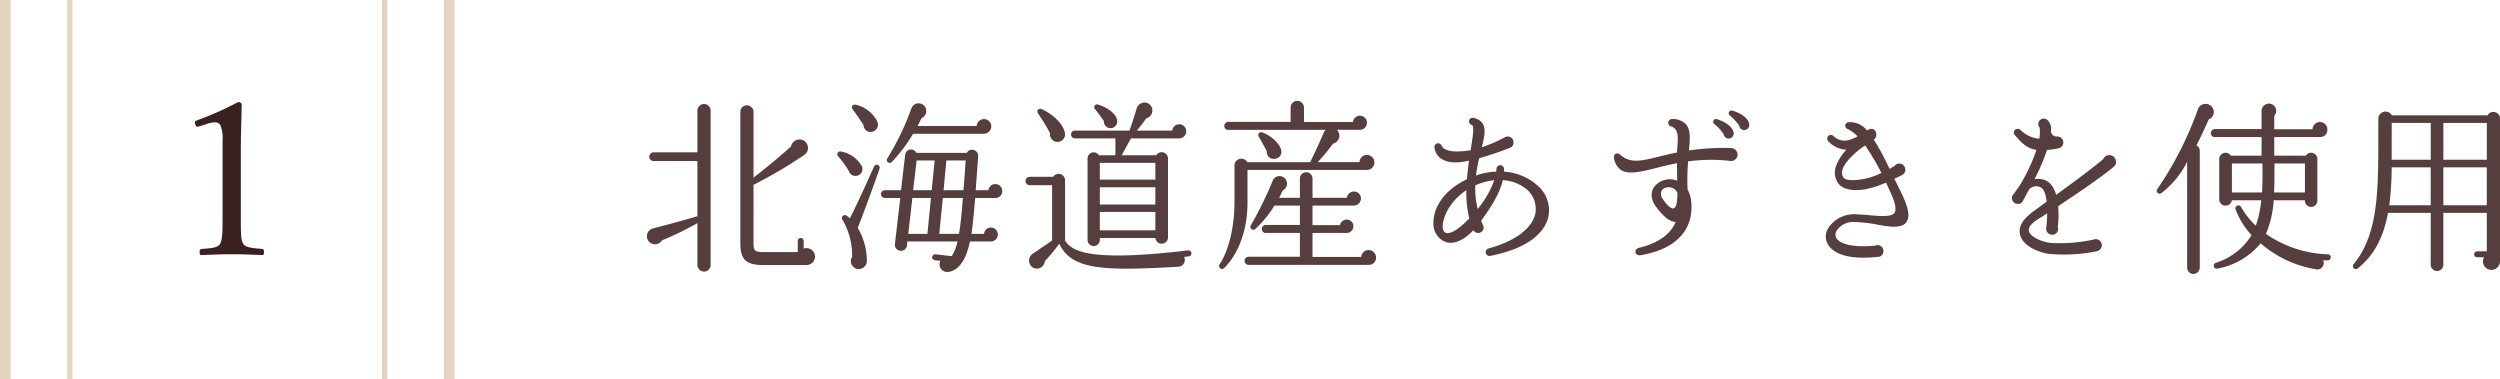 <svg xmlns="http://www.w3.org/2000/svg" width="471.001" height="71.437" viewBox="0 0 471.001 71.437">
  <g id="feature-txt1" transform="translate(1178.151 -2641)">
    <g id="グループ_532" data-name="グループ 532" transform="translate(0 114.769)">
      <path id="パス_769" data-name="パス 769" d="M19.571,9.12a4.7,4.7,0,0,1,1.44-.28,1.138,1.138,0,0,1,1.04.48,6.283,6.283,0,0,1,.44,2.96V26.44c0,2.64,0,4.36-.44,5.24-.48.84-1.88.88-3.48,1-.28.04-.4.16-.4.6,0,.48.08.56.4.56,1.88-.08,3.84-.16,5.76-.16,1.68,0,3.84.08,5.6.16.28,0,.36-.08.36-.56,0-.44-.08-.56-.36-.6-1.64-.16-3.12-.2-3.56-1-.4-.8-.44-1.28-.44-5.24V14.16c0-3.24.12-5.52.16-8.68,0-.24-.24-.48-.64-.48a63.116,63.116,0,0,1-7.72,3.44c-.48.16-.52.24-.4.72.16.52.32.56.72.44Z" transform="translate(-1158.71 2540.449)" fill="#392121"/>
      <line id="線_40" data-name="線 40" x1="71.437" transform="translate(-1177.151 2597.668) rotate(-90)" fill="none" stroke="#e5d3c1" stroke-width="2"/>
      <line id="線_56" data-name="線 56" x1="71.437" transform="translate(-1093.522 2526.231) rotate(90)" fill="none" stroke="#e5d3c1" stroke-width="2"/>
      <line id="線_43" data-name="線 43" x1="71.437" transform="translate(-1164.999 2597.668) rotate(-90)" fill="none" stroke="#e5d3c1" stroke-width="1"/>
      <line id="線_55" data-name="線 55" x1="71.437" transform="translate(-1105.674 2526.231) rotate(90)" fill="none" stroke="#e5d3c1" stroke-width="1"/>
    </g>
    <path id="パス_772" data-name="パス 772" d="M18.688,3.385A1.24,1.24,0,0,0,17.463,2.16,1.271,1.271,0,0,0,16.2,3.385V11.26h-8.3a.841.841,0,0,0-.77.84.808.808,0,0,0,.77.805h8.3V23.3c-2.135.63-6.3,1.785-8.435,2.31a1.524,1.524,0,1,0,1.75,2.24A58.076,58.076,0,0,0,16.2,24.6v7.91a1.271,1.271,0,0,0,1.26,1.225,1.24,1.24,0,0,0,1.225-1.225ZM38.358,30.9a1.608,1.608,0,0,0-2.135-1.505v-1.4a.561.561,0,1,0-1.12,0v2.065H28.8c-1.75,0-2.03-.175-2.03-1.715V17.385a87.38,87.38,0,0,0,9.625-5.67,1.6,1.6,0,0,0-.805-2.87,1.621,1.621,0,0,0-1.75,1.3c-1.89,1.715-4.69,4.06-7.07,5.88V3.6a1.241,1.241,0,0,0-1.26-1.19A1.21,1.21,0,0,0,24.288,3.6V28.34c0,3.185,1.085,4.165,4.48,4.165h7.98A1.629,1.629,0,0,0,38.358,30.9ZM71.573,6.36A1.39,1.39,0,0,0,70.208,5a1.409,1.409,0,0,0-1.4,1.3H57.678c.28-.49.525-1.015.735-1.47a1.466,1.466,0,0,0,.84-1.785,1.441,1.441,0,0,0-1.82-.945,1.418,1.418,0,0,0-.91.875,50.64,50.64,0,0,1-4.515,9.38.55.55,0,1,0,.875.665,30.806,30.806,0,0,0,3.955-5.25H70.173A1.427,1.427,0,0,0,71.573,6.36ZM50.118,5.52A6.091,6.091,0,0,0,46.093,2.3c-.63-.14-1.05.35-.595.945.595.77,1.54,2.17,1.995,2.87a1.316,1.316,0,0,0,1.47,1.3A1.384,1.384,0,0,0,50.118,5.52Zm23.52,13.02a1.315,1.315,0,0,0-1.295-1.3A1.268,1.268,0,0,0,71.048,18.4H68.633c.105-1.5.35-4.725.455-6.4A1.144,1.144,0,0,0,68,10.77a1.09,1.09,0,0,0-1.05.595H57.468a1.265,1.265,0,0,0-.875-.63,1.142,1.142,0,0,0-1.26,1.015l-.77,6.65H51.518a.739.739,0,0,0-.735.735.764.764,0,0,0,.735.735h2.9l-1.015,8.715a1.129,1.129,0,0,0,1.015,1.225,1.116,1.116,0,0,0,1.26-.98l.07-.77H65.2a8.442,8.442,0,0,1-1.085,2.765l-3.045-.35a.564.564,0,1,0-.14,1.12l1.05.105a1.44,1.44,0,0,0,1.4,2.1c1.89-.175,3.395-2.03,4.165-5.74h3.99a1.313,1.313,0,0,0-.035-2.625,1.273,1.273,0,0,0-1.295,1.19h-2.38c.28-1.855.49-4.13.7-6.755h3.745A1.3,1.3,0,0,0,73.638,18.54Zm-26.46-4.655a5.577,5.577,0,0,0-3.885-2.765.546.546,0,0,0-.56.91,20.292,20.292,0,0,1,1.96,2.695,1.343,1.343,0,0,0,1.47.98A1.3,1.3,0,0,0,47.178,13.885Zm9.66,4.515.665-5.6H60.9l-.56,5.6Zm9.9-5.6c-.105,1.435-.28,4.27-.42,5.6H62.578l.525-5.6ZM50.5,14.375a.56.56,0,1,0-1.05-.385c-1.155,2.59-2.94,6.58-4.515,9.695l-.63-.49a.561.561,0,0,0-.735.84,13.458,13.458,0,0,1,1.785,6.9,1.48,1.48,0,0,0-.245.945,1.5,1.5,0,0,0,1.645,1.365,1.518,1.518,0,0,0,1.365-1.61A12.238,12.238,0,0,0,46.408,25.5C47.528,22.67,49.558,17.14,50.5,14.375Zm5.425,12.25.77-6.755h3.5l-.665,6.755Zm10.29-6.755c-.21,2.625-.42,4.935-.735,6.755h-3.71l.665-6.755Zm42.07-12.565a1.3,1.3,0,0,0-1.3-1.33,1.331,1.331,0,0,0-1.33,1.19H98.978a25.79,25.79,0,0,0,1.785-2.31,1.534,1.534,0,0,0,1.155-1.47,1.494,1.494,0,0,0-1.505-1.505,1.548,1.548,0,0,0-1.435,1.05c-.42,1.435-.875,2.8-1.365,4.235H87.323a.735.735,0,1,0,0,1.47h7.63V11.82H91.838a1.15,1.15,0,0,0-2.135.595v15.3a1.156,1.156,0,1,0,2.31,0V27.4h10.465a1.193,1.193,0,0,0,2.38-.1V12.415a1.184,1.184,0,0,0-2.205-.595h-6.51c.315-.6,1.12-2.1,1.75-3.185h9.135A1.316,1.316,0,0,0,108.288,7.305ZM95.268,5.2c-.14-1.05-1.505-2.275-3.57-2.94a.543.543,0,0,0-.56.91c.42.49,1.26,1.645,1.645,2.205A1.257,1.257,0,1,0,95.268,5.2Zm-9.835,2.38c-.315-1.645-2.205-3.465-4.34-4.445-.63-.28-1.085.315-.7.84a35.478,35.478,0,0,1,2.24,3.675,1.424,1.424,0,1,0,2.8-.07Zm6.58,5.67h10.465V16.4H92.013ZM109.268,30.23a.558.558,0,0,0-.63-.49c-18.865,2.24-21.875.1-23.17-1.82V16.545a1.217,1.217,0,0,0-2.24-.665H78.783a.808.808,0,0,0-.77.805.777.777,0,0,0,.77.77h4.235v10.43L79.273,30.44a1.548,1.548,0,0,0,.315,2.625,1.515,1.515,0,0,0,2.065-1.295,34.928,34.928,0,0,0,2.73-3.29c2.275,4.97,8.435,5.145,22.365,4.34a1.294,1.294,0,0,0,1.155-1.855l.875-.1A.558.558,0,0,0,109.268,30.23ZM92.013,17.84h10.465V21.1H92.013Zm0,4.655h10.465V25.96H92.013Zm51.73-9.31a1.4,1.4,0,0,0-2.8-.07h-7.875a40.548,40.548,0,0,0,2.905-3.5,1.526,1.526,0,0,0,.7-2.59h4.34a1.33,1.33,0,1,0,0-2.66,1.3,1.3,0,0,0-1.295,1.19h-9.24V2.825a1.26,1.26,0,1,0-2.52,0v2.7H116.2a.747.747,0,0,0-.735.77.718.718,0,0,0,.735.735h18.375a1.865,1.865,0,0,0-.455.7c-.56,1.365-1.82,4.1-2.485,5.39H119.8a1.292,1.292,0,0,0-2.415.735V20.6c0,4.41-.945,8.925-2.8,11.76a.562.562,0,0,0,.875.7c2.625-2.625,4.375-7.07,4.375-12.25v-6.23h22.505A1.4,1.4,0,0,0,143.743,13.185Zm-17.57-2.38c-.315-1.33-2.065-2.765-3.535-3.29-.6-.21-.945.35-.665.84.455.77,1.19,2.065,1.505,2.73a1.293,1.293,0,0,0,1.47,1.4A1.31,1.31,0,0,0,126.173,10.8Zm17.885,20.3a1.435,1.435,0,0,0-1.4-1.435,1.385,1.385,0,0,0-1.4,1.3h-9.17V26.45h6.37a1.27,1.27,0,0,0,1.33-1.26,1.255,1.255,0,0,0-1.26-1.26,1.279,1.279,0,0,0-1.26,1.05h-5.18V21.305h7.77a1.406,1.406,0,0,0,1.365-1.33,1.334,1.334,0,0,0-2.66-.14h-6.475V16.16a1.191,1.191,0,0,0-2.38,0v3.675h-3.92c.245-.455.455-.91.7-1.4a1.439,1.439,0,0,0,.665-1.855,1.394,1.394,0,0,0-2.59.07,67.6,67.6,0,0,1-4.1,8.365.552.552,0,0,0,.84.7,20.964,20.964,0,0,0,3.605-4.41h4.8v3.64h-6.44a.747.747,0,0,0-.735.77.718.718,0,0,0,.735.735h6.44v4.48h-9.7a.771.771,0,0,0,0,1.54h22.645A1.352,1.352,0,0,0,144.058,31.1Zm32.41-7.455a6.154,6.154,0,0,0-2.1-6.23,10.46,10.46,0,0,0-6.2-2.52v-.455a.718.718,0,1,0-1.435-.035c0,.175-.035.315-.035.49a12.085,12.085,0,0,0-3.815.735,28.415,28.415,0,0,1,.6-3.255,59.635,59.635,0,0,0,5.775-1.96,1.012,1.012,0,0,0,.7-1.015,1.094,1.094,0,0,0-1.645-.98,28.2,28.2,0,0,1-4.34,1.89c.525-2.065.8-3.5.14-4.515a2.69,2.69,0,0,0-1.61-1.015c-.945-.245-1.365.98-.35,1.365.525.175-.1,3.535-.28,4.725-2.975.455-4.865.245-5.46-.84a.7.7,0,0,0-1.33.455,2.909,2.909,0,0,0,1.505,2.135c1.085.595,2.625.735,4.97.21-.14,1.12-.28,2.275-.385,3.5-4.725,2.24-6.37,5.775-6.3,8.26a3.609,3.609,0,0,0,2.31,3.57c.77.28,2.73.42,5.215-2.24a.927.927,0,0,0,.875.525,1.007,1.007,0,0,0,.875-1.575l-.28-.735c1.715-2.38,3.465-4.97,4.06-7.63a7.735,7.735,0,0,1,4.025,1.365,4.857,4.857,0,0,1,2.135,4.8c-.525,2.835-3.71,5.285-8.785,6.685a.723.723,0,1,0,.35,1.4C173.878,29.11,175.908,25.61,176.468,23.65Zm-10.15-7.14a17.81,17.81,0,0,1-3.115,5.425,16.414,16.414,0,0,1-.455-4.445A12.454,12.454,0,0,1,166.318,16.51Zm-4.69,7.21c-.98.98-3.22,3.185-4.48,2.7a1.129,1.129,0,0,1-.525-1.05c-.1-1.68,1.26-4.9,4.445-6.965A19.664,19.664,0,0,0,161.628,23.72Zm52.71-17.885c-.21-.945-1.33-1.89-3.115-2.415a.525.525,0,0,0-.455.945,10.477,10.477,0,0,1,1.715,1.89.9.9,0,0,0,.98.805A.954.954,0,0,0,214.338,5.835Zm-2.94,1.61c-.21-.945-1.4-1.89-3.08-2.415a.534.534,0,0,0-.49.945,7.378,7.378,0,0,1,1.715,1.89.953.953,0,1,0,1.855-.42Zm.77,4.27a1.255,1.255,0,0,0-1.26-1.26,44.792,44.792,0,0,0-7.91.455c.245-2.38.315-4.025-.63-5.005a3.352,3.352,0,0,0-2.45-.91.711.711,0,0,0-.245,1.4c1.68.56,1.19,2.625,1.085,4.9-1.26.245-2.38.525-3.36.77-3.465.84-5.39,1.33-7.35-.35-.6-.525-1.295-.14-1.155.665a3.335,3.335,0,0,0,1.295,2.2c1.4.91,3.64.385,6.58-.35,1.225-.315,2.485-.63,3.99-.91,0,.98,0,2.065.035,3.29a3.745,3.745,0,0,0-4.41,1.26c-.7,1.12-.49,2.52.6,3.885,1.33,1.75,2.52,2.625,3.535,2.625-.945,2.1-2.87,3.885-6.9,4.865-1.085.245-.84,1.575.28,1.4,8.645-1.47,10.115-6.72,9.45-10.675a4.825,4.825,0,0,0-.6-1.68,42.65,42.65,0,0,1,.1-5.32,31.736,31.736,0,0,1,7.77-.105A1.242,1.242,0,0,0,212.168,11.715Zm-11.34,7.175c0,2.1-.245,2.8-.77,2.94-.315.1-1.155-.49-1.96-1.75a1.486,1.486,0,0,1-.175-1.715A1.793,1.793,0,0,1,200.828,18.89Zm43.12,5.565c.77-1.05.455-2.765-1.085-5.88l-1.155-2.345c.7-.315,1.225-.56,1.4-.665a1.1,1.1,0,0,0,.665-1.05,1.14,1.14,0,0,0-2.065-.665l-.91.525a50.539,50.539,0,0,0-2.975-5.53,1,1,0,0,0,.49-.875c0-1.155-1.015-1.4-1.75-.805a4.014,4.014,0,0,0-3.43-1.575.665.665,0,0,0-.21,1.3,6.78,6.78,0,0,1,1.855,1.365c-1.855,1.015-3.185,1.155-4.55-.07a.693.693,0,0,0-.98.98,4.911,4.911,0,0,0,3.43,1.61,8.788,8.788,0,0,0-1.995,3.185,3.44,3.44,0,0,0,.6,3.325c.91.98,2.555,1.3,4.97.945a19.936,19.936,0,0,0,3.885-1.26l.91,1.995c1.085,2.345.945,3.36.665,3.745-.56.735-2.625.595-4.83.385-.665-.07-1.4-.1-2.135-.14a5.819,5.819,0,0,0-5.46,2.52,2.96,2.96,0,0,0,0,3.29c1.12,1.68,3.955,2.765,9.24,2.2a1.066,1.066,0,0,0,1.12-1.12,1.093,1.093,0,0,0-1.505-1.015c-4.48.455-6.65-.385-7.315-1.33a1.386,1.386,0,0,1,0-1.47,3.718,3.718,0,0,1,3.255-1.645,26.578,26.578,0,0,1,4.55.525C241.078,25.365,243.108,25.575,243.948,24.455Zm-4.69-9.31a13.112,13.112,0,0,1-3.22,1.12c-.91.175-3.255.525-3.885-.21a1.653,1.653,0,0,1-.175-1.645c.385-1.295,2.45-3.325,4.235-4.445A47.474,47.474,0,0,1,239.258,15.145Zm44.2-2.1a1.257,1.257,0,0,0-2.415-.49c-2.24,1.89-6.79,5.215-8.855,6.72-.6-2.1-1.82-3.22-4.06-2.975a38.265,38.265,0,0,0,2.345-5.5,10.119,10.119,0,0,0,2.065-.28,1.124,1.124,0,0,0-.175-2.24,1.054,1.054,0,0,1-1.155-1.05,2.3,2.3,0,0,0-.6-1.995,1.034,1.034,0,0,0-1.785.7.982.982,0,0,0,.245.665,6.056,6.056,0,0,1-.07,2.1,5.442,5.442,0,0,1-3.43-1.575c-.8-.805-1.855.28-1.12.91,1.365,1.68,2.38,2.52,4.025,2.765a32.288,32.288,0,0,1-3.43,7.14,10.341,10.341,0,0,0-.77,1.085,1.1,1.1,0,0,0,.7,1.96,1.019,1.019,0,0,0,1.015-.7l1.12-2.065a1.828,1.828,0,0,1,2.17-.35c.735.385.98,1.575,1.12,2.695l-2.45,1.785c-2.065,1.505-2.94,2.94-2.555,4.445.525,2.17,3.535,3.325,5.46,3.605a31.5,31.5,0,0,0,8.96-.49,1.167,1.167,0,0,0,.98-1.155,1.143,1.143,0,0,0-1.575-1.05,29.649,29.649,0,0,1-7.98.63c-1.82-.175-3.955-1.19-4.2-2.24-.21-.875,1.015-1.785,1.785-2.275.6-.385,1.155-.7,1.68-1.085a29.67,29.67,0,0,1-.21,3.045,1.2,1.2,0,0,0,1.155,1.015,1.116,1.116,0,0,0,1.05-1.5,19.07,19.07,0,0,0,.07-3.885c2.24-1.505,7.665-5.075,10.465-7.42A1.106,1.106,0,0,0,283.463,13.045Zm40.46,18.025a.555.555,0,0,0-.525-.595,21.59,21.59,0,0,1-11.69-3.85,19.17,19.17,0,0,0,1.47-6.335h5.88a1.174,1.174,0,1,0,2.345.07V12.52a1.177,1.177,0,0,0-2.17-.63h-5.95V8.39h8.575a1.349,1.349,0,0,0,1.435-1.4,1.4,1.4,0,0,0-2.8-.07h-7.21V4.365a1.326,1.326,0,0,0,.1-1.715,1.344,1.344,0,0,0-1.89-.315,1.385,1.385,0,0,0-.6,1.19v3.36h-8.82a.747.747,0,0,0-.735.77.718.718,0,0,0,.735.735h8.82v3.5h-5.775a1.2,1.2,0,0,0-2.205.63v7.63a1.151,1.151,0,0,0,1.19,1.155,1.177,1.177,0,0,0,1.19-1.015h5.53a19.345,19.345,0,0,1-1.015,4.795,14.724,14.724,0,0,1-2.765-3.5.566.566,0,0,0-1.05.42,14.986,14.986,0,0,0,3.01,4.865,12.154,12.154,0,0,1-6.755,5.215.566.566,0,0,0,.315,1.085,13.674,13.674,0,0,0,8.155-4.76,20.921,20.921,0,0,0,10.325,4.865,1.2,1.2,0,0,0,1.435-1.68c.35.035.49,0,.84.035A.583.583,0,0,0,323.923,31.07ZM301.733,3a1.545,1.545,0,0,0-2.835.14,65.247,65.247,0,0,1-7.63,15.015.546.546,0,0,0,.77.77,17.021,17.021,0,0,0,4.83-5.88v19.95a1.2,1.2,0,0,0,1.155,1.19,1.258,1.258,0,0,0,1.225-1.19V10.945a1.242,1.242,0,0,0-.63-1.015c.77-1.435,1.575-3.185,2.31-4.865A1.488,1.488,0,0,0,301.733,3Zm9.31,10.36c.035,1.96.035,3.78-.07,5.46H305.3V13.36Zm2.205,5.46c.07-1.645.07-3.465.07-5.46h5.74v5.46Zm42.56-13.93a1.251,1.251,0,0,0-2.345-.595H335.438a1.361,1.361,0,0,0-2.555.665V8.04c0,10.36.035,18.55-4.62,24.255a.557.557,0,1,0,.77.805c3.29-2.59,4.9-6.23,5.67-10.43h8.05v9.765a1.19,1.19,0,0,0,2.38,0V22.67h8.19v7.245H351.5a.56.56,0,0,0,0,1.12h1.3a1.6,1.6,0,0,0,1.4,2.38,1.628,1.628,0,0,0,1.61-1.61Zm-20.4.84h7.35v6.93H335.4Zm9.73,0h8.19v6.93h-8.19ZM334.948,21.235a58.307,58.307,0,0,0,.455-7.14h7.35v7.14Zm10.185-7.14h8.19v7.14h-8.19Z" transform="translate(-1062.958 2658.435)" fill="#573e3e"/>
  </g>
</svg>

